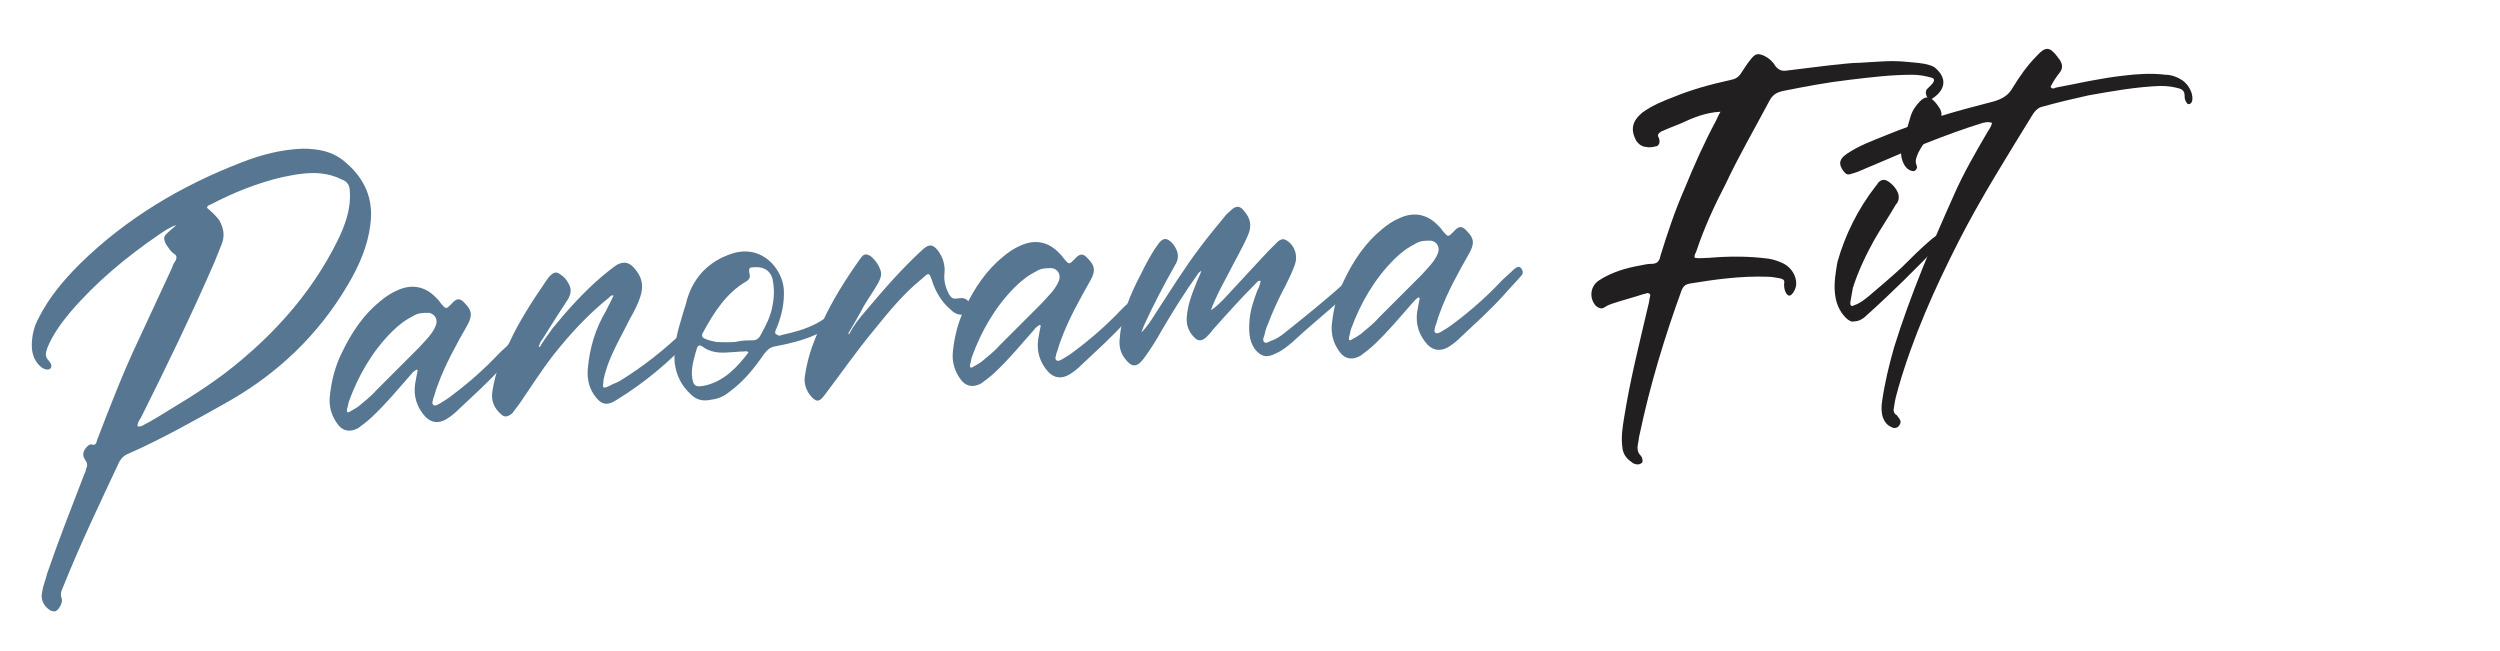 <?xml version="1.0" encoding="utf-8"?>
<!-- Generator: Adobe Illustrator 27.0.0, SVG Export Plug-In . SVG Version: 6.00 Build 0)  -->
<svg version="1.1" id="Layer_1" xmlns="http://www.w3.org/2000/svg" xmlns:xlink="http://www.w3.org/1999/xlink" x="0px" y="0px"
	 viewBox="0 0 290.9 75.8" style="enable-background:new 0 0 290.9 75.8;" xml:space="preserve">
<style type="text/css">
	.st0{fill:#567691;}
	.st1{fill:#221F20;}
</style>
<g>
	<path class="st0" d="M18.5,27.3c-3.8,2.6-7.3,5.5-10.3,9c-1.1,1.3-2.1,2.7-2.7,4.2c-0.2,0.6-0.3,1,0.2,1.5c0.1,0.1,0.1,0.2,0.2,0.3
		c0.2,0.4,0,0.7-0.4,0.7c-0.2,0-0.4-0.1-0.6-0.2c-0.8-0.6-1.2-1.5-1.2-2.6C3.7,39,4,37.9,4.5,37c1.2-2.4,2.9-4.4,4.8-6.3
		c5.4-5.3,11.8-9.1,18.8-11.8c2.3-0.9,4.6-1.5,7.1-1.6c1.8,0,3.5,0.3,4.9,1.5c2.3,1.9,3.4,4.3,3,7.3c-0.3,2.5-1.3,4.8-2.6,7
		c-3.4,5.8-8.1,10.3-13.9,13.6c-3.9,2.2-7.8,4.4-11.9,6.2c-0.4,0.2-0.6,0.5-0.8,0.8c-2.3,4.9-4.6,9.7-6.6,14.7
		c-0.2,0.4-0.3,0.8-0.1,1.3c0.1,0.4-0.3,1.2-0.7,1.4c-0.2,0.1-0.5,0-0.7-0.1c-0.7-0.5-1.1-1.2-0.9-2.1c0.1-0.7,0.4-1.4,0.6-2.2
		c1.3-3.8,2.8-7.6,4.3-11.5C9.9,55,10,54.8,10,54.6c0.2-0.4,0.2-0.7-0.1-1.1c-0.4-0.6-0.2-1.1,0.3-1.6c0.1-0.1,0.3-0.2,0.4-0.2
		c0.6,0.2,0.6-0.2,0.7-0.5c1.5-3.9,3-7.8,4.8-11.6c1.3-2.8,2.6-5.6,3.9-8.4c0.1-0.3,0.2-0.6,0.4-0.8c0.2-0.4,0.2-0.7-0.2-0.9
		c-0.4-0.3-0.6-0.7-0.9-1.1C19,27.7,19,27.5,19.6,27c0.3-0.3,0.6-0.5,0.9-0.8C19.8,26.4,19.1,26.9,18.5,27.3z M16.8,49.4
		c1-0.5,1.9-1.1,2.9-1.7c3-1.8,5.8-3.6,8.5-5.9c3.9-3.3,7.3-7.1,9.9-11.6c0.8-1.4,1.6-2.9,2.1-4.4c0.4-1.2,0.6-2.4,0.5-3.6
		c0-0.6-0.3-1.1-0.9-1.3c-0.8-0.4-1.5-0.6-2.3-0.7c-1.6-0.2-3.1,0.1-4.6,0.4c-3,0.7-5.7,1.8-8.4,3.2c-0.2,0.1-0.4,0.1-0.4,0.4
		c0.5,0.4,1,0.9,1.4,1.4c0.5,0.9,0.7,1.8,0.3,2.8c-0.3,0.7-0.5,1.3-0.8,2c-2.7,6.2-5.6,12.2-8.6,18.2c-0.2,0.3-0.4,0.6-0.4,1
		C16.4,49.7,16.6,49.5,16.8,49.4z"/>
	<path class="st0" d="M47.8,43.6c-1.5,1.7-2.9,3.4-4.5,4.9c-0.5,0.5-1.1,0.9-1.6,1.3c-0.9,0.5-1.7,0.4-2.3-0.3c-0.8-1-1.2-2.2-1-3.6
		c0.2-1.7,0.6-3.3,1.4-4.9c1.1-2.3,2.5-4.4,4.5-6c0.6-0.5,1.2-0.9,1.9-1.2c1.7-0.8,3.3-0.5,4.6,0.9c0.2,0.2,0.3,0.3,0.5,0.6
		c0.6,0.7,0.6,0.7,1.2,0.1c0.6-0.7,1-0.8,1.6-0.1c0.8,0.8,0.9,1.4,0.3,2.5c-1.3,2.3-2.6,4.6-3.5,7.1c-0.2,0.5-0.3,1-0.5,1.5
		c0,0.2-0.2,0.5,0,0.7s0.5,0,0.7-0.1c0.5-0.3,1-0.6,1.5-1c2-1.5,3.8-3.1,5.5-4.9c0.5-0.5,1-0.9,1.5-1.4c0.3-0.2,0.5-0.4,0.8-0.1
		c0.2,0.3,0.3,0.6,0,0.9c-0.6,0.7-1.3,1.4-1.9,2.1c-1.6,1.8-3.4,3.4-5.2,5.1c-0.4,0.4-0.9,0.8-1.4,1.1c-0.9,0.5-1.7,0.4-2.4-0.3
		c-1-1.1-1.4-2.4-1.2-3.8c0.1-0.6,0.2-1.1,0.3-1.6L48.5,43C48.3,43.1,48,43.3,47.8,43.6z M40.7,47.9c0.4-0.2,0.7-0.4,1-0.6
		c0.7-0.6,1.5-1.2,2.1-1.9c1.7-1.7,3.3-3.3,5-5c0.7-0.8,1.5-1.5,1.9-2.5c0.3-0.7-0.1-1.4-0.8-1.5c-0.6,0-1.2,0-1.7,0.3
		c-1,0.5-1.8,1.1-2.6,1.9c-2.3,2.3-3.9,5.1-5,8.1c-0.1,0.3-0.1,0.6-0.2,0.8C40.3,47.9,40.4,48.1,40.7,47.9z"/>
	<path class="st0" d="M64.3,38.2c1.7-2.1,3.6-4.2,5.7-6c0.6-0.5,1.2-1,1.8-1.4c0.8-0.4,1.4-0.3,2,0.4c0.8,0.9,1.1,1.8,0.8,3
		c-0.3,1.1-0.8,2-1.3,2.9c-0.9,1.8-1.9,3.5-2.6,5.4c-0.2,0.7-0.5,1.4-0.5,2.1c-0.1,0.5,0,0.6,0.5,0.4c0.4-0.2,0.8-0.4,1.3-0.6
		c2.8-1.7,5.3-3.7,7.6-5.9c0.1-0.1,0.2-0.1,0.3-0.2c0.2-0.2,0.3-0.4,0.6-0.2c0.3,0.2,0.4,0.6,0.2,0.9c-0.1,0.2-0.2,0.3-0.4,0.5
		c-2.5,2.7-5.4,5.1-8.5,7c-1.2,0.8-1.9,0.6-2.7-0.6c-0.6-0.9-0.8-1.9-0.7-3c0.2-2.4,0.9-4.7,2.1-6.7c0.3-0.6,0.6-1.2,0.9-1.8
		c-0.3-0.1-0.4,0.1-0.5,0.2c-2.5,2-4.6,4.3-6.5,6.7c-1.4,1.8-2.6,3.7-3.9,5.6c-0.3,0.4-0.6,0.8-0.9,1.2c-0.5,0.4-0.9,0.5-1.3,0.1
		c-0.8-0.7-1.2-1.6-1-2.7c0.3-2,1-3.9,2-5.7c1.1-2.4,2.6-4.7,4.1-6.9c0.2-0.3,0.4-0.6,0.6-0.8c0.5-0.5,0.8-0.5,1.3-0.1
		c0.3,0.2,0.6,0.5,0.8,0.9c0.4,0.6,0.4,1.2,0,1.9c-1,1.5-2,3.1-3,4.7c-0.2,0.2-0.3,0.5-0.4,0.8l0.1,0.1
		C63.2,39.7,63.8,38.9,64.3,38.2z"/>
	<path class="st0" d="M90.9,39c1.7-0.4,3.4-0.8,5-1.9c0.3-0.2,0.5-0.3,0.8,0s0.3,0.6,0,0.8c-0.5,0.4-1.1,0.8-1.7,1
		c-1.5,0.7-3.2,1.1-4.8,1.4c-0.6,0.1-0.9,0.4-1.3,0.9c-1.1,1.6-2.3,3.1-3.9,4.3c-0.6,0.5-1.3,0.9-2.2,1c-0.9,0.2-1.7,0.1-2.4-0.6
		c-1.1-1-1.7-2.2-1.9-3.7c-0.1-1.6,0.2-3.2,0.7-4.8c0.2-0.7,0.4-1.4,0.6-2c0.7-3,2.6-5,5.4-5.9c3.5-1.1,5.8,1.8,6,4.1
		c0.1,1.5-0.2,3-0.8,4.5c-0.1,0.2-0.2,0.4-0.2,0.6v0.1C90.6,39.1,90.7,39.1,90.9,39z M86.5,40.9c-0.6,0-1.2,0.1-1.7,0.1
		c-1.1,0.1-2.2,0-3.1-0.7c-0.3-0.2-0.5-0.1-0.6,0.2c-0.3,1-0.6,2-0.6,3c0.1,1.6,0.5,1.6,1.8,1.3c2.1-0.6,3.5-2.1,4.8-3.8
		C86.9,40.8,86.7,40.9,86.5,40.9z M87.6,39.6c0.4,0,0.7-0.2,0.9-0.6c0.6-1.1,1.2-2.2,1.4-3.5c0.2-1,0.2-2,0-3
		c-0.3-1.2-1.3-1.5-2.2-1.4c-0.5,0-0.6,0.1-0.5,0.7c0.1,0.4,0.1,0.6-0.3,0.9c-2.4,1.4-3.8,3.6-5.1,6c-0.2,0.3-0.1,0.6,0.2,0.7
		c0.4,0.2,0.9,0.3,1.4,0.4c0.9,0,1.8,0.1,2.6-0.1C86.6,39.6,87.1,39.6,87.6,39.6z"/>
	<path class="st0" d="M100.8,36.1c2.1-2.5,4.2-4.9,6.6-7.1c0.7-0.6,1.1-0.6,1.7,0.1c0.6,0.8,0.9,1.7,0.8,2.7
		c-0.1,0.8,0.1,1.6,0.5,2.4c0.4,0.6,0.5,0.6,1.3,0.5c0.5-0.1,1.1,0.2,1.2,0.9c0.1,0.4-0.2,0.8-0.7,1c-0.6,0.1-1.1-0.1-1.5-0.5
		c-1.1-0.9-1.8-2.1-2.2-3.3c-0.4-1.2-0.4-1.1-1.3-0.3c-2.1,1.7-3.8,3.8-5.5,5.9c-2,2.4-3.8,5-5.7,7.5c-0.7,1-1.1,0.9-1.8,0
		c-0.5-0.7-0.7-1.5-0.5-2.4c0.3-2,1-3.9,1.9-5.8c1.2-2.7,2.8-5.2,4.5-7.6c0.4-0.6,0.7-0.6,1.2-0.3c0.6,0.5,1,1.1,1.2,1.8
		c0.1,0.5-0.1,0.9-0.3,1.3c-0.6,1.1-1.4,2.1-2,3.3c-0.5,0.9-1,1.8-1.5,2.6l0.1,0.1C99.3,37.9,100,37,100.8,36.1z"/>
	<path class="st0" d="M120.3,38.4c-1.5,1.7-2.9,3.4-4.5,4.9c-0.5,0.5-1.1,0.9-1.6,1.3c-0.9,0.5-1.7,0.4-2.3-0.3
		c-0.8-1-1.2-2.2-1-3.6c0.2-1.7,0.6-3.3,1.4-4.9c1.1-2.3,2.5-4.4,4.5-6c0.6-0.5,1.2-0.9,1.9-1.2c1.7-0.8,3.3-0.5,4.6,0.9
		c0.2,0.2,0.3,0.3,0.5,0.6c0.6,0.7,0.6,0.7,1.2,0.1c0.6-0.7,1-0.8,1.6-0.1c0.8,0.8,0.9,1.4,0.3,2.5c-1.3,2.3-2.6,4.6-3.5,7.1
		c-0.2,0.5-0.3,1-0.5,1.5c0,0.2-0.2,0.5,0,0.7s0.5,0,0.7-0.1c0.5-0.3,1-0.6,1.5-1c2-1.5,3.8-3.1,5.5-4.9c0.5-0.5,1-0.9,1.5-1.4
		c0.3-0.2,0.5-0.4,0.8-0.1c0.2,0.3,0.3,0.6,0,0.9c-0.6,0.7-1.3,1.4-1.9,2.1c-1.6,1.8-3.4,3.4-5.2,5.1c-0.4,0.4-0.9,0.8-1.4,1.1
		c-0.9,0.5-1.7,0.4-2.4-0.3c-1-1.1-1.4-2.4-1.2-3.8c0.1-0.6,0.2-1.1,0.3-1.6l-0.1-0.1C120.8,37.9,120.5,38.1,120.3,38.4z
		 M113.2,42.7c0.4-0.2,0.7-0.4,1-0.6c0.7-0.6,1.5-1.2,2.1-1.9c1.7-1.7,3.3-3.3,5-5c0.7-0.8,1.5-1.5,1.9-2.5c0.3-0.7-0.1-1.4-0.8-1.5
		c-0.6,0-1.2,0-1.7,0.3c-1,0.5-1.8,1.1-2.6,1.9c-2.3,2.3-3.9,5.1-5,8.1c-0.1,0.3-0.1,0.6-0.2,0.8C112.8,42.7,112.9,42.9,113.2,42.7z
		"/>
	<path class="st0" d="M142.4,34.8c1.7-1.8,3.4-3.7,5.1-5.5c0.4-0.4,0.8-0.8,1.2-1.2c0.5-0.4,0.8-0.3,1.2,0c0.8,0.6,1.1,1.7,0.8,2.6
		s-0.7,1.7-1.1,2.5c-0.8,1.5-1.5,3-2.1,4.6c-0.2,0.4-0.3,0.9-0.4,1.3c-0.1,0.2-0.2,0.5,0,0.7s0.5,0,0.7-0.1c0.6-0.2,1.1-0.5,1.6-0.9
		c2.5-2,5-4,7.3-6.1c0.2-0.2,0.4-0.5,0.8-0.3c0.3,0.2,0.3,0.6,0,1c-0.7,0.8-1.4,1.5-2.2,2.1c-1.6,1.4-3.3,2.8-4.9,4.3
		c-0.6,0.5-1.2,1-1.9,1.3c-1.1,0.6-1.8,0.4-2.5-0.5c-0.7-1-0.7-2.2-0.6-3.4c0.1-1.2,0.5-2.3,0.9-3.4c0.2-0.3,0.3-0.7,0.4-1.1
		c-0.3-0.1-0.4,0.1-0.5,0.2c-1.8,1.8-3.5,3.7-5.1,5.5c-0.2,0.3-0.5,0.6-0.8,0.9c-0.5,0.4-0.9,0.4-1.3,0c-0.7-0.7-1-1.5-0.9-2.5
		c0.1-1.2,0.5-2.4,1-3.6c0.2-0.6,0.5-1.1,0.7-1.7c-0.3,0.2-0.4,0.3-0.5,0.5c-1.5,2.1-2.8,4.2-4.1,6.4c-0.6,1.1-1.3,2.2-2.1,3.3
		c-0.9,1.2-1.5,1-2.3-0.1c-0.5-0.7-0.6-1.5-0.5-2.3c0.2-2.6,1.2-5,2.4-7.3c0.6-1.2,1.2-2.4,2-3.5c0.6-0.9,1.1-0.9,1.8-0.1
		c0.6,0.8,0.8,1.6,0.2,2.5c-1.3,2.3-2.5,4.6-3.6,7c-0.1,0.3-0.2,0.5-0.3,0.8c0.7-0.7,1.2-1.5,1.7-2.3c1.7-2.6,3.3-5.2,5.2-7.7
		c0.9-1.2,1.9-2.4,2.8-3.5c0.2-0.3,0.5-0.5,0.7-0.7c0.6-0.6,1.1-0.6,1.6,0.1c0.7,0.8,0.9,1.7,0.4,2.8c-0.7,1.6-1.6,3.1-2.4,4.7
		c-0.7,1.3-1.4,2.6-1.9,4C141.4,35.8,141.9,35.3,142.4,34.8z"/>
	<path class="st0" d="M164.4,35.2c-1.5,1.7-2.9,3.4-4.5,4.9c-0.5,0.5-1.1,0.9-1.6,1.3c-0.9,0.5-1.7,0.4-2.3-0.3
		c-0.8-1-1.2-2.2-1-3.6c0.2-1.7,0.6-3.3,1.4-4.9c1.1-2.3,2.5-4.4,4.5-6c0.6-0.5,1.2-0.9,1.9-1.2c1.7-0.8,3.3-0.5,4.6,0.9
		c0.2,0.2,0.3,0.3,0.5,0.6c0.6,0.7,0.6,0.7,1.2,0.1c0.6-0.7,1-0.8,1.6-0.1c0.8,0.8,0.9,1.4,0.3,2.5c-1.3,2.3-2.6,4.6-3.5,7.1
		c-0.2,0.5-0.3,1-0.5,1.5c0,0.2-0.2,0.5,0,0.7s0.5,0,0.7-0.1c0.5-0.3,1-0.6,1.5-1c2-1.5,3.8-3.1,5.5-4.9c0.5-0.5,1-0.9,1.5-1.4
		c0.3-0.2,0.5-0.4,0.8-0.1c0.2,0.3,0.3,0.6,0,0.9c-0.6,0.7-1.3,1.4-1.9,2.1c-1.6,1.8-3.4,3.4-5.2,5.1c-0.4,0.4-0.9,0.8-1.4,1.1
		c-0.9,0.5-1.7,0.4-2.4-0.3c-1-1.1-1.4-2.4-1.2-3.8c0.1-0.6,0.2-1.1,0.3-1.6l-0.1-0.1C164.8,34.7,164.6,35,164.4,35.2z M157.3,39.5
		c0.4-0.2,0.7-0.4,1-0.6c0.7-0.6,1.5-1.2,2.1-1.9c1.7-1.7,3.3-3.3,5-5c0.7-0.8,1.5-1.5,1.9-2.5c0.3-0.7-0.1-1.4-0.8-1.5
		c-0.6,0-1.2,0-1.7,0.3c-1,0.5-1.8,1.1-2.6,1.9c-2.3,2.3-3.9,5.1-5,8.1c-0.1,0.3-0.1,0.6-0.2,0.8C156.9,39.6,157,39.7,157.3,39.5z"
		/>
	<path class="st1" d="M195.5,14.4c-0.8,0.3-1.5,0.6-2.2,0.9c-0.3,0.2-0.5,0.4-0.3,0.7c0.1,0.2,0.1,0.3,0.1,0.5s-0.1,0.4-0.3,0.5
		c-0.4,0.1-0.9,0.2-1.2,0.1c-0.5,0-0.9-0.3-1.2-0.7c-0.7-1.3-0.5-2.3,0.7-3.3c1.1-0.8,2.3-1.3,3.6-1.8c2.2-0.9,4.4-1.5,6.7-2
		c0.5-0.1,0.9-0.3,1.2-0.8c0.4-0.6,0.7-1.1,1.2-1.7s0.8-0.6,1.5-0.3c0.6,0.3,1,0.7,1.3,1.2c0.4,0.5,0.8,0.6,1.4,0.5
		c1.6-0.2,3.2-0.4,4.9-0.6c1.2-0.1,2.4-0.3,3.6-0.3c1.8-0.1,3.6-0.3,5.4-0.1c0.9,0.1,1.8,0.1,2.7,0.4c0.3,0.1,0.5,0.2,0.7,0.4
		c1.4,1.3,0.9,2.6-0.5,3.5c-0.2,0.2-0.4,0.1-0.5-0.1c-0.2-0.3-0.3-0.7-0.1-1c0.2-0.2,0.4-0.4,0.6-0.6c0.4-0.5,0.3-0.7-0.2-0.8
		c-0.7-0.2-1.4-0.3-2.1-0.3c-2.5,0-4.9,0.3-7.4,0.6c-2.6,0.3-5.2,0.8-7.7,1.3c-0.8,0.2-1.2,0.5-1.6,1.3c-1.7,3.2-3.5,6.3-5,9.5
		c-1.3,2.5-2.5,5.1-3.4,7.8c-0.1,0.3-0.3,0.5-0.2,0.8c0.6,0.1,1.1,0,1.7,0c2.3-0.2,4.6-0.2,6.9,0.1c0.6,0.1,1.2,0.3,1.8,0.6
		c0.9,0.5,1.5,1.5,1.4,2.5c-0.1,0.6-0.5,1.2-0.8,1.2s-0.6-0.6-0.6-1.2c0-0.1,0-0.1,0-0.2c0.1-0.4-0.1-0.5-0.4-0.6
		c-0.5-0.1-1.1-0.2-1.6-0.2c-3-0.1-6,0.3-9,0.8c-0.5,0.1-0.7,0.3-0.9,0.7c-2,5.5-3.7,11.1-4.9,16.8c-0.1,0.3-0.1,0.7-0.2,1.1
		c-0.1,0.5-0.1,1,0.3,1.4c0.1,0.1,0.2,0.3,0.2,0.4c0.1,0.3,0,0.5-0.3,0.6s-0.7,0-0.9-0.2c-0.6-0.4-1-0.9-1.1-1.6
		c-0.2-1.3,0-2.5,0.2-3.7c0.7-4.4,1.8-8.7,2.8-13c0.1-0.3,0.1-0.6,0.2-1c0.1-0.3-0.1-0.4-0.4-0.4c-0.1,0.1-0.2,0.1-0.3,0.1
		c-1.2,0.4-2.4,0.7-3.6,1.1c-0.3,0.1-0.6,0.2-0.9,0.4c-0.4,0.3-0.7,0.2-1.1-0.1c-0.8-0.9-0.7-2.3,0.4-3c1.4-0.9,3-1.4,4.7-1.7
		c0.5-0.1,0.9-0.2,1.4-0.2c0.6,0,0.9-0.3,1-0.9c0.8-2.6,1.7-5.3,2.8-7.8c1.1-2.7,2.3-5.4,3.7-8c0.1-0.2,0.2-0.5,0.5-1
		C198.4,13.1,197,13.7,195.5,14.4z"/>
	<path class="st1" d="M214.8,37c-0.8-0.8-1.2-1.8-1.3-3s0.1-2.3,0.3-3.5c0.9-3.2,2.4-6.2,4.5-8.9c0.1-0.1,0.2-0.2,0.2-0.3
		c0.4-0.4,0.7-0.5,1.2-0.2c0.6,0.4,1,0.9,1.2,1.5c0.1,0.5,0,0.9-0.3,1.2c-0.8,1.4-1.7,2.7-2.5,4.1c-1,1.8-1.9,3.7-2.5,5.6
		c-0.1,0.6-0.2,1.2-0.3,1.7c0,0.4,0.1,0.5,0.5,0.3c0.6-0.2,1.1-0.6,1.6-1c1.3-1.1,2.6-2.2,3.9-3.4c1.1-1.1,2.3-2.3,3.5-3.3
		c0.1-0.1,0.3-0.2,0.4-0.3c0.2-0.1,0.4-0.2,0.5,0c0.2,0.2,0.3,0.4,0.2,0.6s-0.2,0.3-0.4,0.5c-2.6,2.7-5.3,5.4-8.2,8
		c-0.4,0.4-0.9,0.8-1.6,0.8C215.5,37.5,215.1,37.3,214.8,37z M221.4,17c0.2-1.2,0.6-2.3,0.9-3.4c0.2-0.7,0.6-1.3,1.1-1.8
		c0.6-0.6,1-0.6,1.6-0.1c0.3,0.3,0.5,0.6,0.7,0.9c0.3,0.5,0.3,1.1-0.1,1.6c-0.4,0.6-0.9,1.2-1.3,1.9c-0.4,0.5-0.8,1.1-1.1,1.7
		c-0.2,0.5-0.4,0.9-0.2,1.4c0.1,0.2,0.1,0.4-0.1,0.6c-0.2,0.2-0.4,0.1-0.7,0c-0.6-0.3-1-1.2-1-2.1C221.4,17.5,221.4,17.2,221.4,17z"
		/>
	<path class="st1" d="M230.7,14.3c-4.5,1.4-8.7,3.2-12.9,5c-0.8,0.3-1.5,0.7-2.3,0.9c-0.5,0.2-0.7,0.1-1-0.3c-0.6-0.8-0.5-1.4,0.4-2
		c1.3-0.9,2.9-1.5,4.4-2.1c4.1-1.7,8.4-2.9,12.7-4c1-0.3,1.7-0.7,2.2-1.6c0.8-1.3,1.7-2.6,2.8-3.7c1-1.1,1.5-1.1,2.4,0.1
		c0.1,0.2,0.3,0.3,0.4,0.6c0.2,0.4,0.2,0.8-0.1,1.2c-0.4,0.5-0.8,1.1-1.1,1.7c0.2,0.3,0.4,0.2,0.6,0.1c2.6-0.5,5.2-1.1,7.9-1.4
		c1.6-0.2,3.3-0.3,4.9-0.1c0.6,0,1.2,0.2,1.7,0.5c0.8,0.4,1.5,1.5,1.4,2.4c0,0.2-0.1,0.4-0.3,0.5c-0.3,0.1-0.4-0.2-0.5-0.4
		s-0.1-0.4-0.1-0.6c0-0.5-0.3-0.7-0.6-0.8c-0.7-0.2-1.4-0.3-2.2-0.3c-2.8,0.1-5.6,0.6-8.4,1.1c-1.8,0.4-3.5,0.8-5.3,1.3
		c-0.5,0.1-0.8,0.4-1.1,0.8c-3,4.9-6.1,9.8-8.7,14.9c-2.8,5.5-5.3,11.1-7,17c-0.2,0.7-0.4,1.4-0.5,2.2c-0.1,0.4-0.1,0.8,0.3,1
		c0.1,0.1,0.2,0.3,0.3,0.4c0.2,0.3,0.2,0.5,0,0.8s-0.6,0.4-0.9,0.2c-0.5-0.2-0.8-0.6-1-1.1c-0.2-0.6-0.2-1.3-0.1-1.9
		c0.3-2.1,0.8-4.2,1.4-6.3c1.9-6.1,4.4-12,7-17.8c1.1-2.5,2.5-4.9,3.9-7.3c0.2-0.3,0.4-0.6,0.5-1C231.2,14.1,230.9,14.3,230.7,14.3z
		"/>
</g>
</svg>
